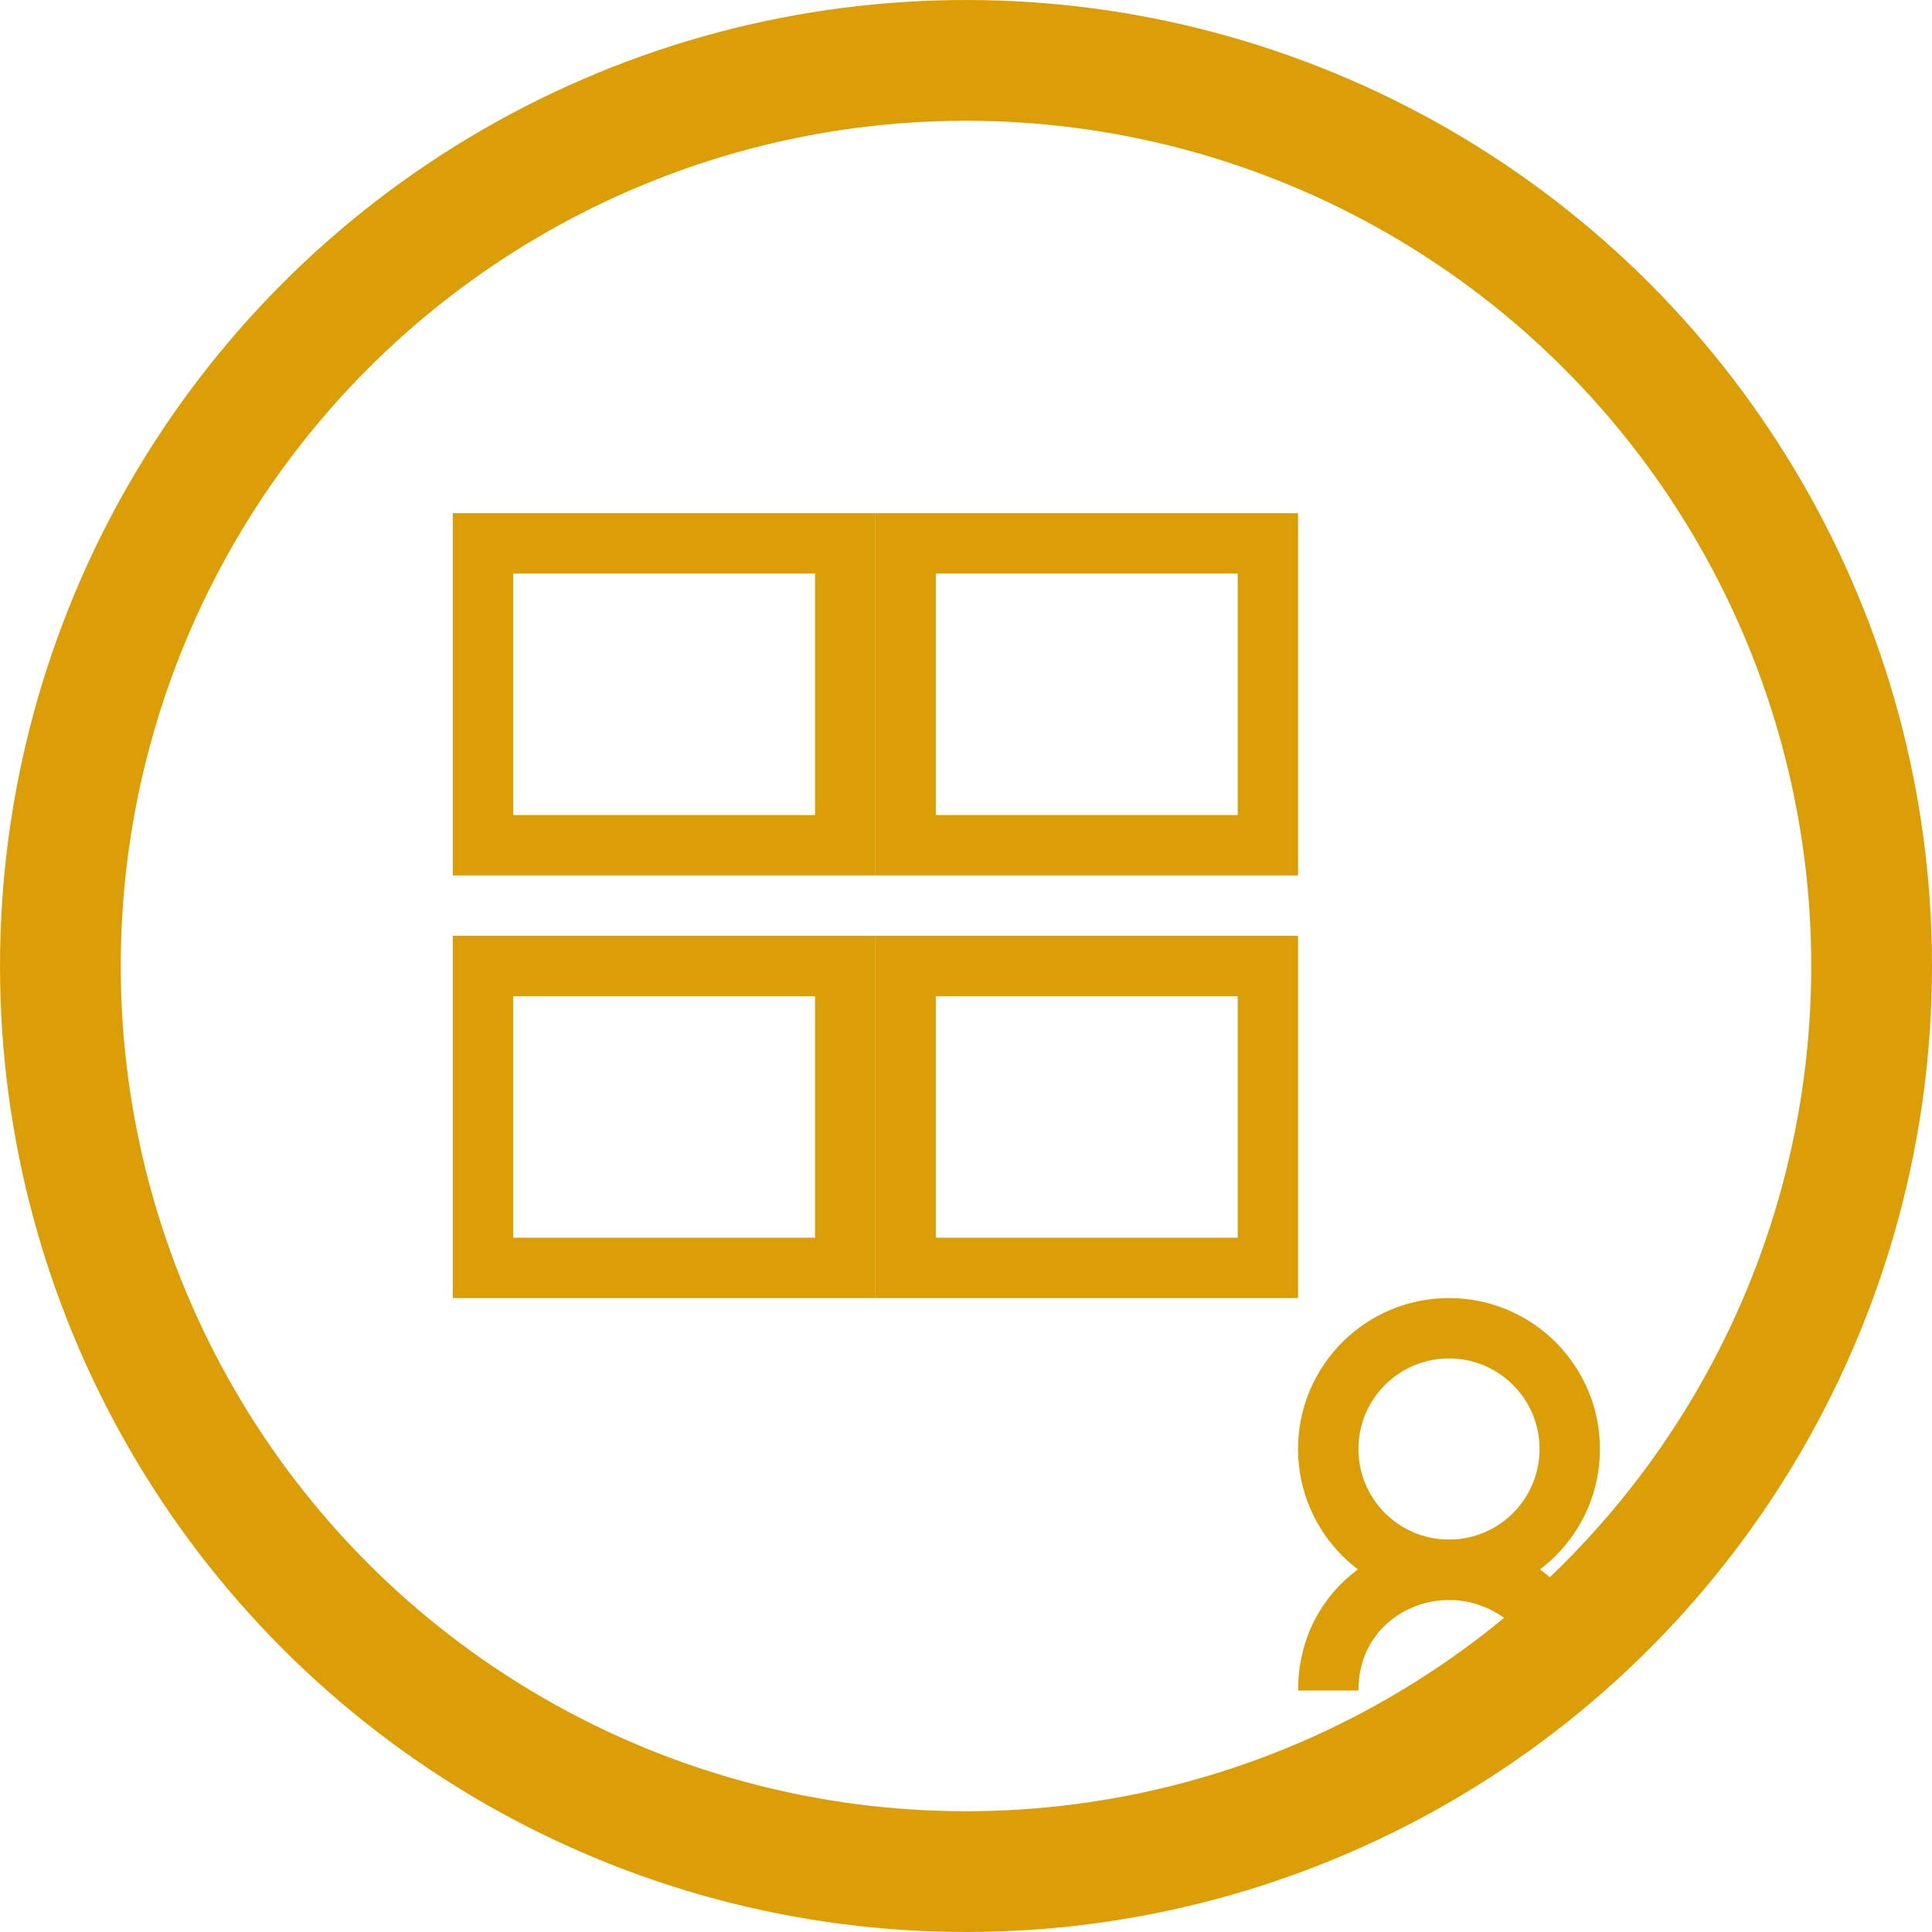 <svg width="80" height="80" viewBox="0 0 64 64" fill="none" xmlns="http://www.w3.org/2000/svg">
  <!-- Outer circle -->
  <circle cx="32" cy="32" r="30" stroke="#dc9e06" stroke-width="4" fill="transparent"/>

  <!-- Grid layout for structured data -->
  <rect x="16" y="18" width="12" height="10" stroke="#dc9e06" stroke-width="2" fill="none"/>
  <rect x="16" y="32" width="12" height="10" stroke="#dc9e06" stroke-width="2" fill="none"/>
  <rect x="30" y="18" width="12" height="10" stroke="#dc9e06" stroke-width="2" fill="none"/>
  <rect x="30" y="32" width="12" height="10" stroke="#dc9e06" stroke-width="2" fill="none"/>

  <!-- User icon -->
  <circle cx="48" cy="48" r="4" stroke="#dc9e06" stroke-width="2" fill="none"/>
  <path d="M44 56c0-2.5 2-4 4-4s4 1.5 4 4" stroke="#dc9e06" stroke-width="2" fill="none"/>
</svg>
